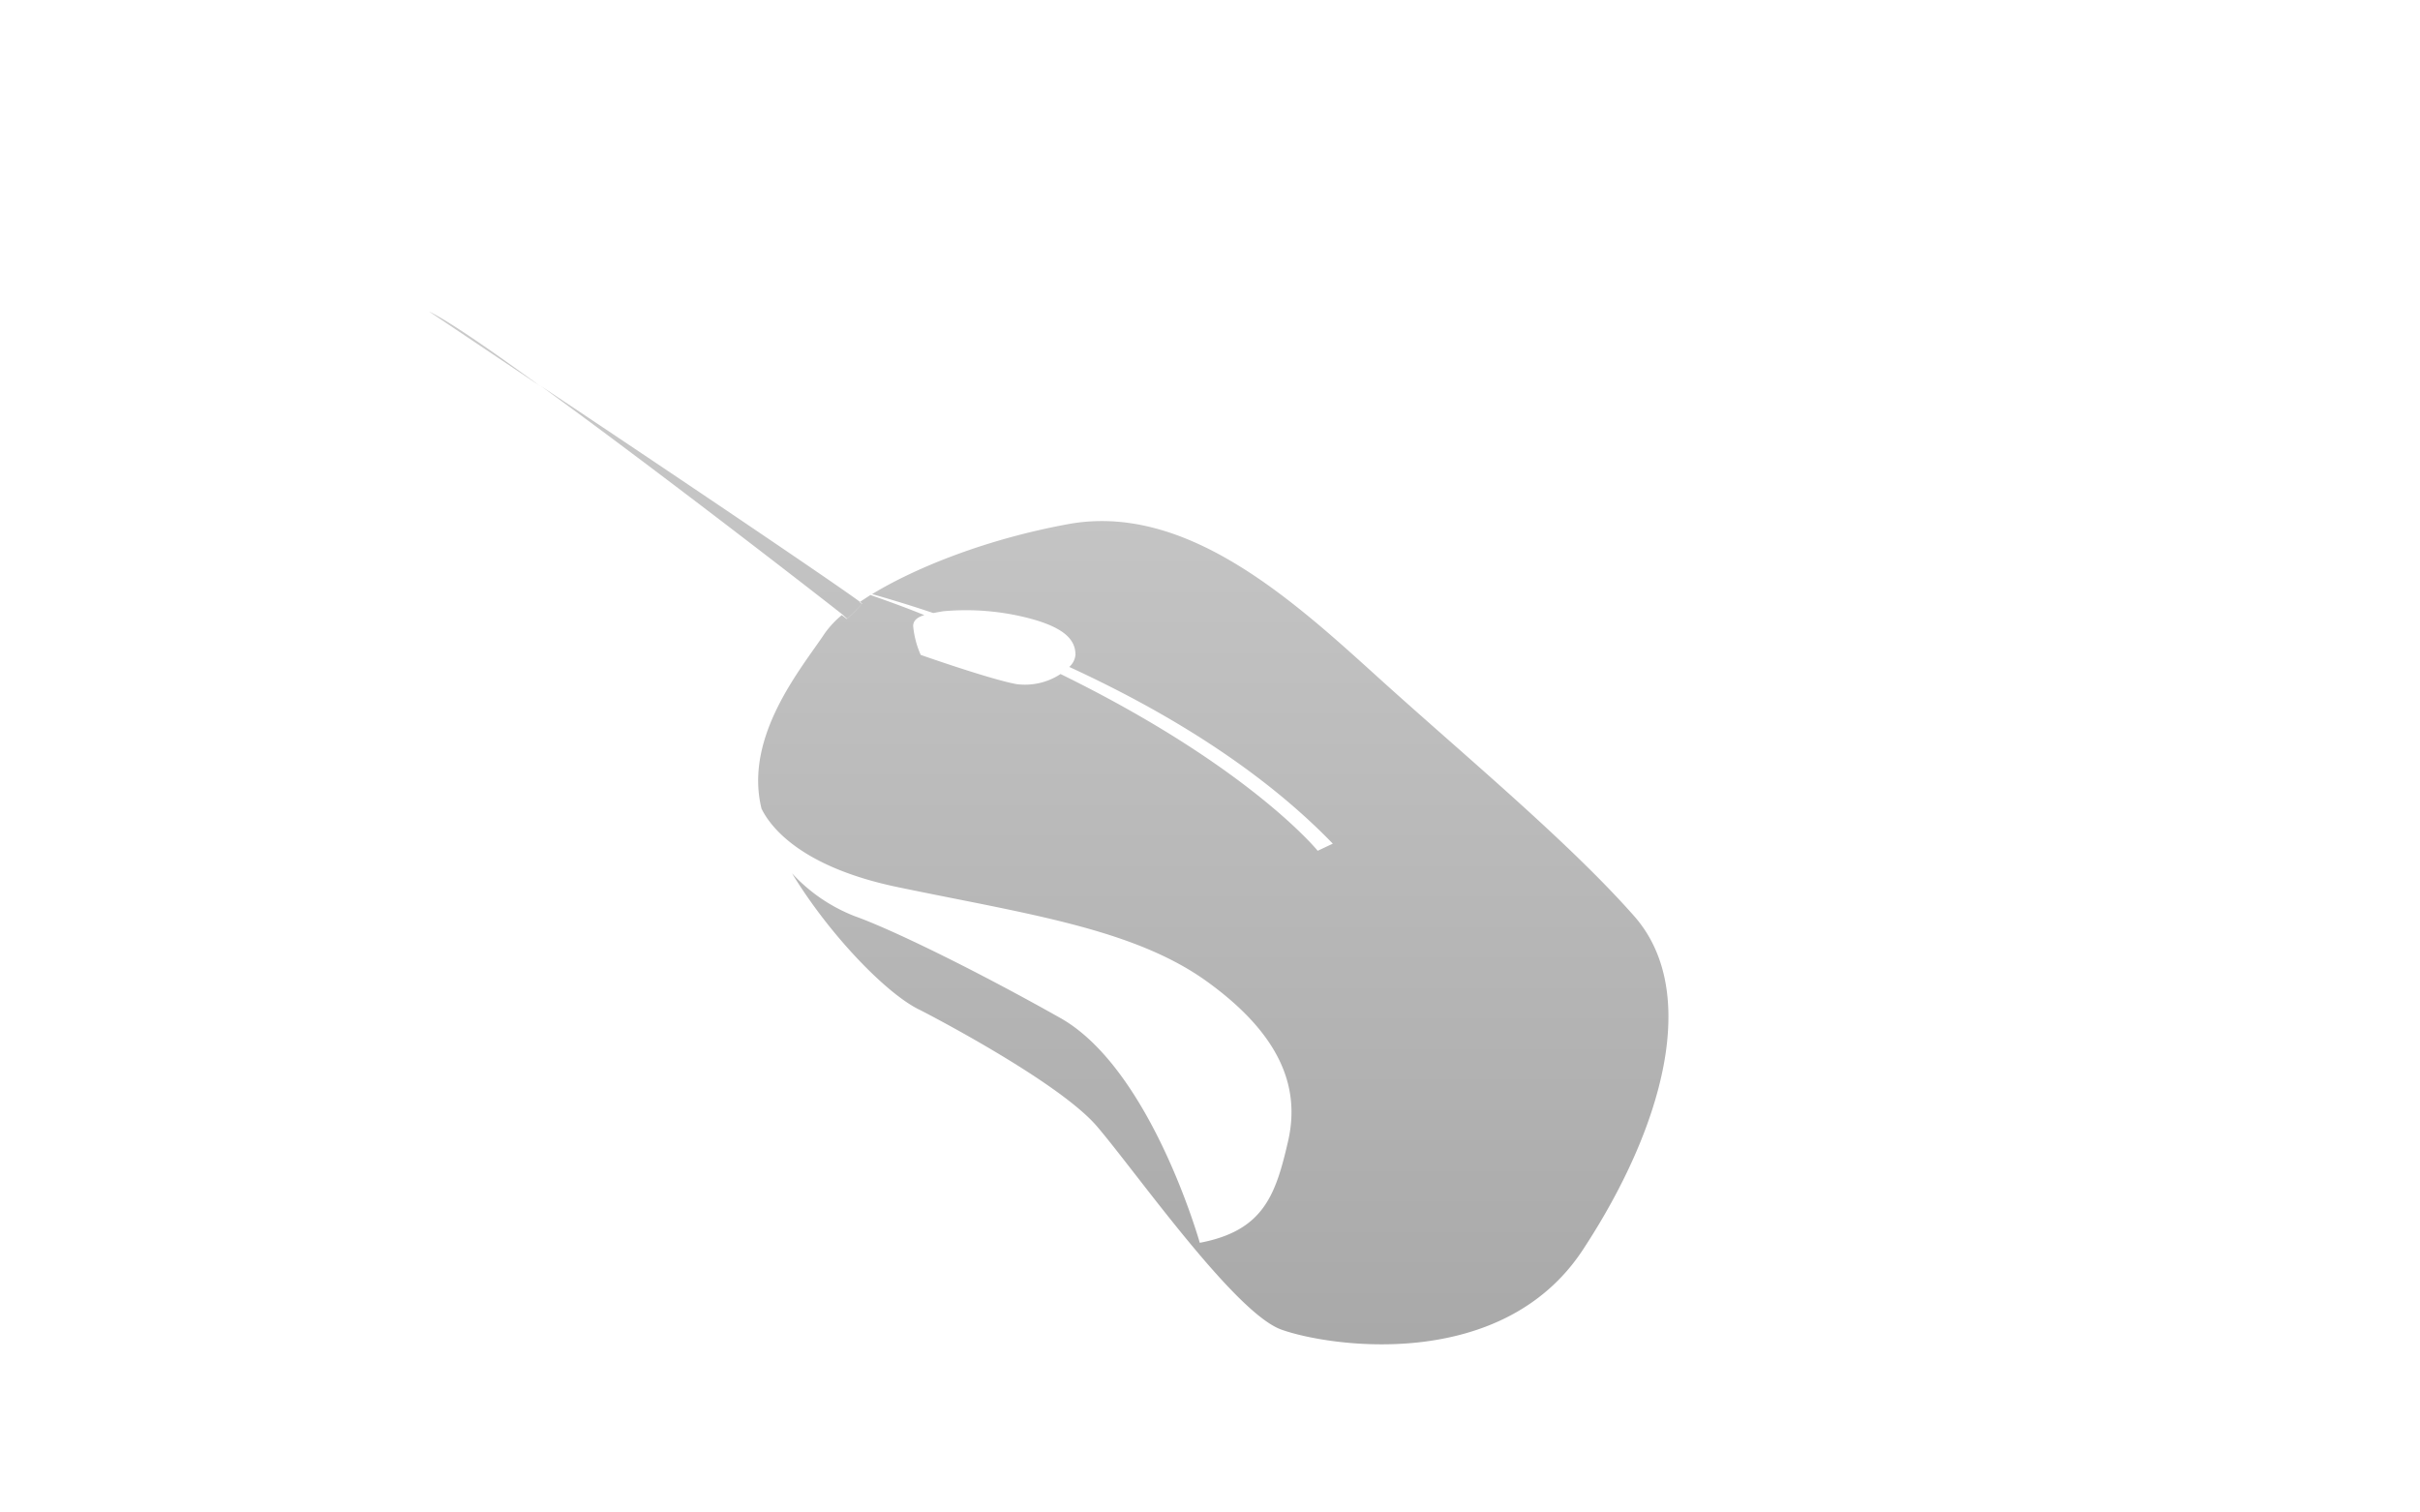 <svg id="レイヤー_1" data-name="レイヤー 1" xmlns="http://www.w3.org/2000/svg" xmlns:xlink="http://www.w3.org/1999/xlink" viewBox="0 0 320 200"><defs><style>.cls-1{fill-rule:evenodd;fill:url(#GreenHouseアイコングレー);}</style><linearGradient id="GreenHouseアイコングレー" x1="138.67" y1="40" x2="138.67" y2="177" gradientUnits="userSpaceOnUse"><stop offset="0" stop-color="#cbcbcb"/><stop offset="1" stop-color="#a9a9a9"/></linearGradient></defs><title>svg-cat-0109</title><path class="cls-1" d="M115.1,78.68l-1.44.94.31.23a18.25,18.25,0,0,1-2,2l-.66-.51a12.64,12.64,0,0,0-2.26,2.42c-3,4.53-10.73,13.58-8.35,23.18,1.13,2.3,5.07,7.69,18.07,10.38,16.86,3.51,31.14,5.46,40.86,12.49s12.33,14,10.69,21.11-3.24,11.82-11.67,13.42c0,0-6.48-23-18.46-29.74S117.52,122.74,113,121.14a22.24,22.24,0,0,1-8.27-5.66c5,8.23,12.68,16.12,17,18.11,0,0,18.15,9.29,23.34,15.37s18.18,24.62,24.35,26.85,29.15,5.78,39.88-10.54,15.53-34.22,6.79-44.13-22.71-21.46-34-31.69-25.33-23-40.86-20.14c-10.46,1.91-19.86,5.58-25.91,9.25,1.8.51,4.6,1.33,8.08,2.5l1.29-.23a33.17,33.17,0,0,1,11.67,1c4.53,1.25,5.85,2.85,5.85,4.76a2.45,2.45,0,0,1-.82,1.6c11.71,5.39,24.82,13,34.85,23.37l-2,.94s-9-11.12-34-23.37a8.58,8.58,0,0,1-5.85,1.33c-3.55-.66-12.64-3.86-12.64-3.86a12.08,12.08,0,0,1-1-3.82c0-.78.66-1.21,1.48-1.44C119.94,80.4,117.56,79.54,115.1,78.68ZM112,81.8a18.25,18.25,0,0,0,2-2l-.31-.23c-3-2.26-26.34-18-42.22-28.56,15.18,11,36.06,27.2,39.92,30.24ZM56.72,41.18l14.71,9.87C64.84,46.25,59.3,42.43,56.72,41.18Z"/></svg>